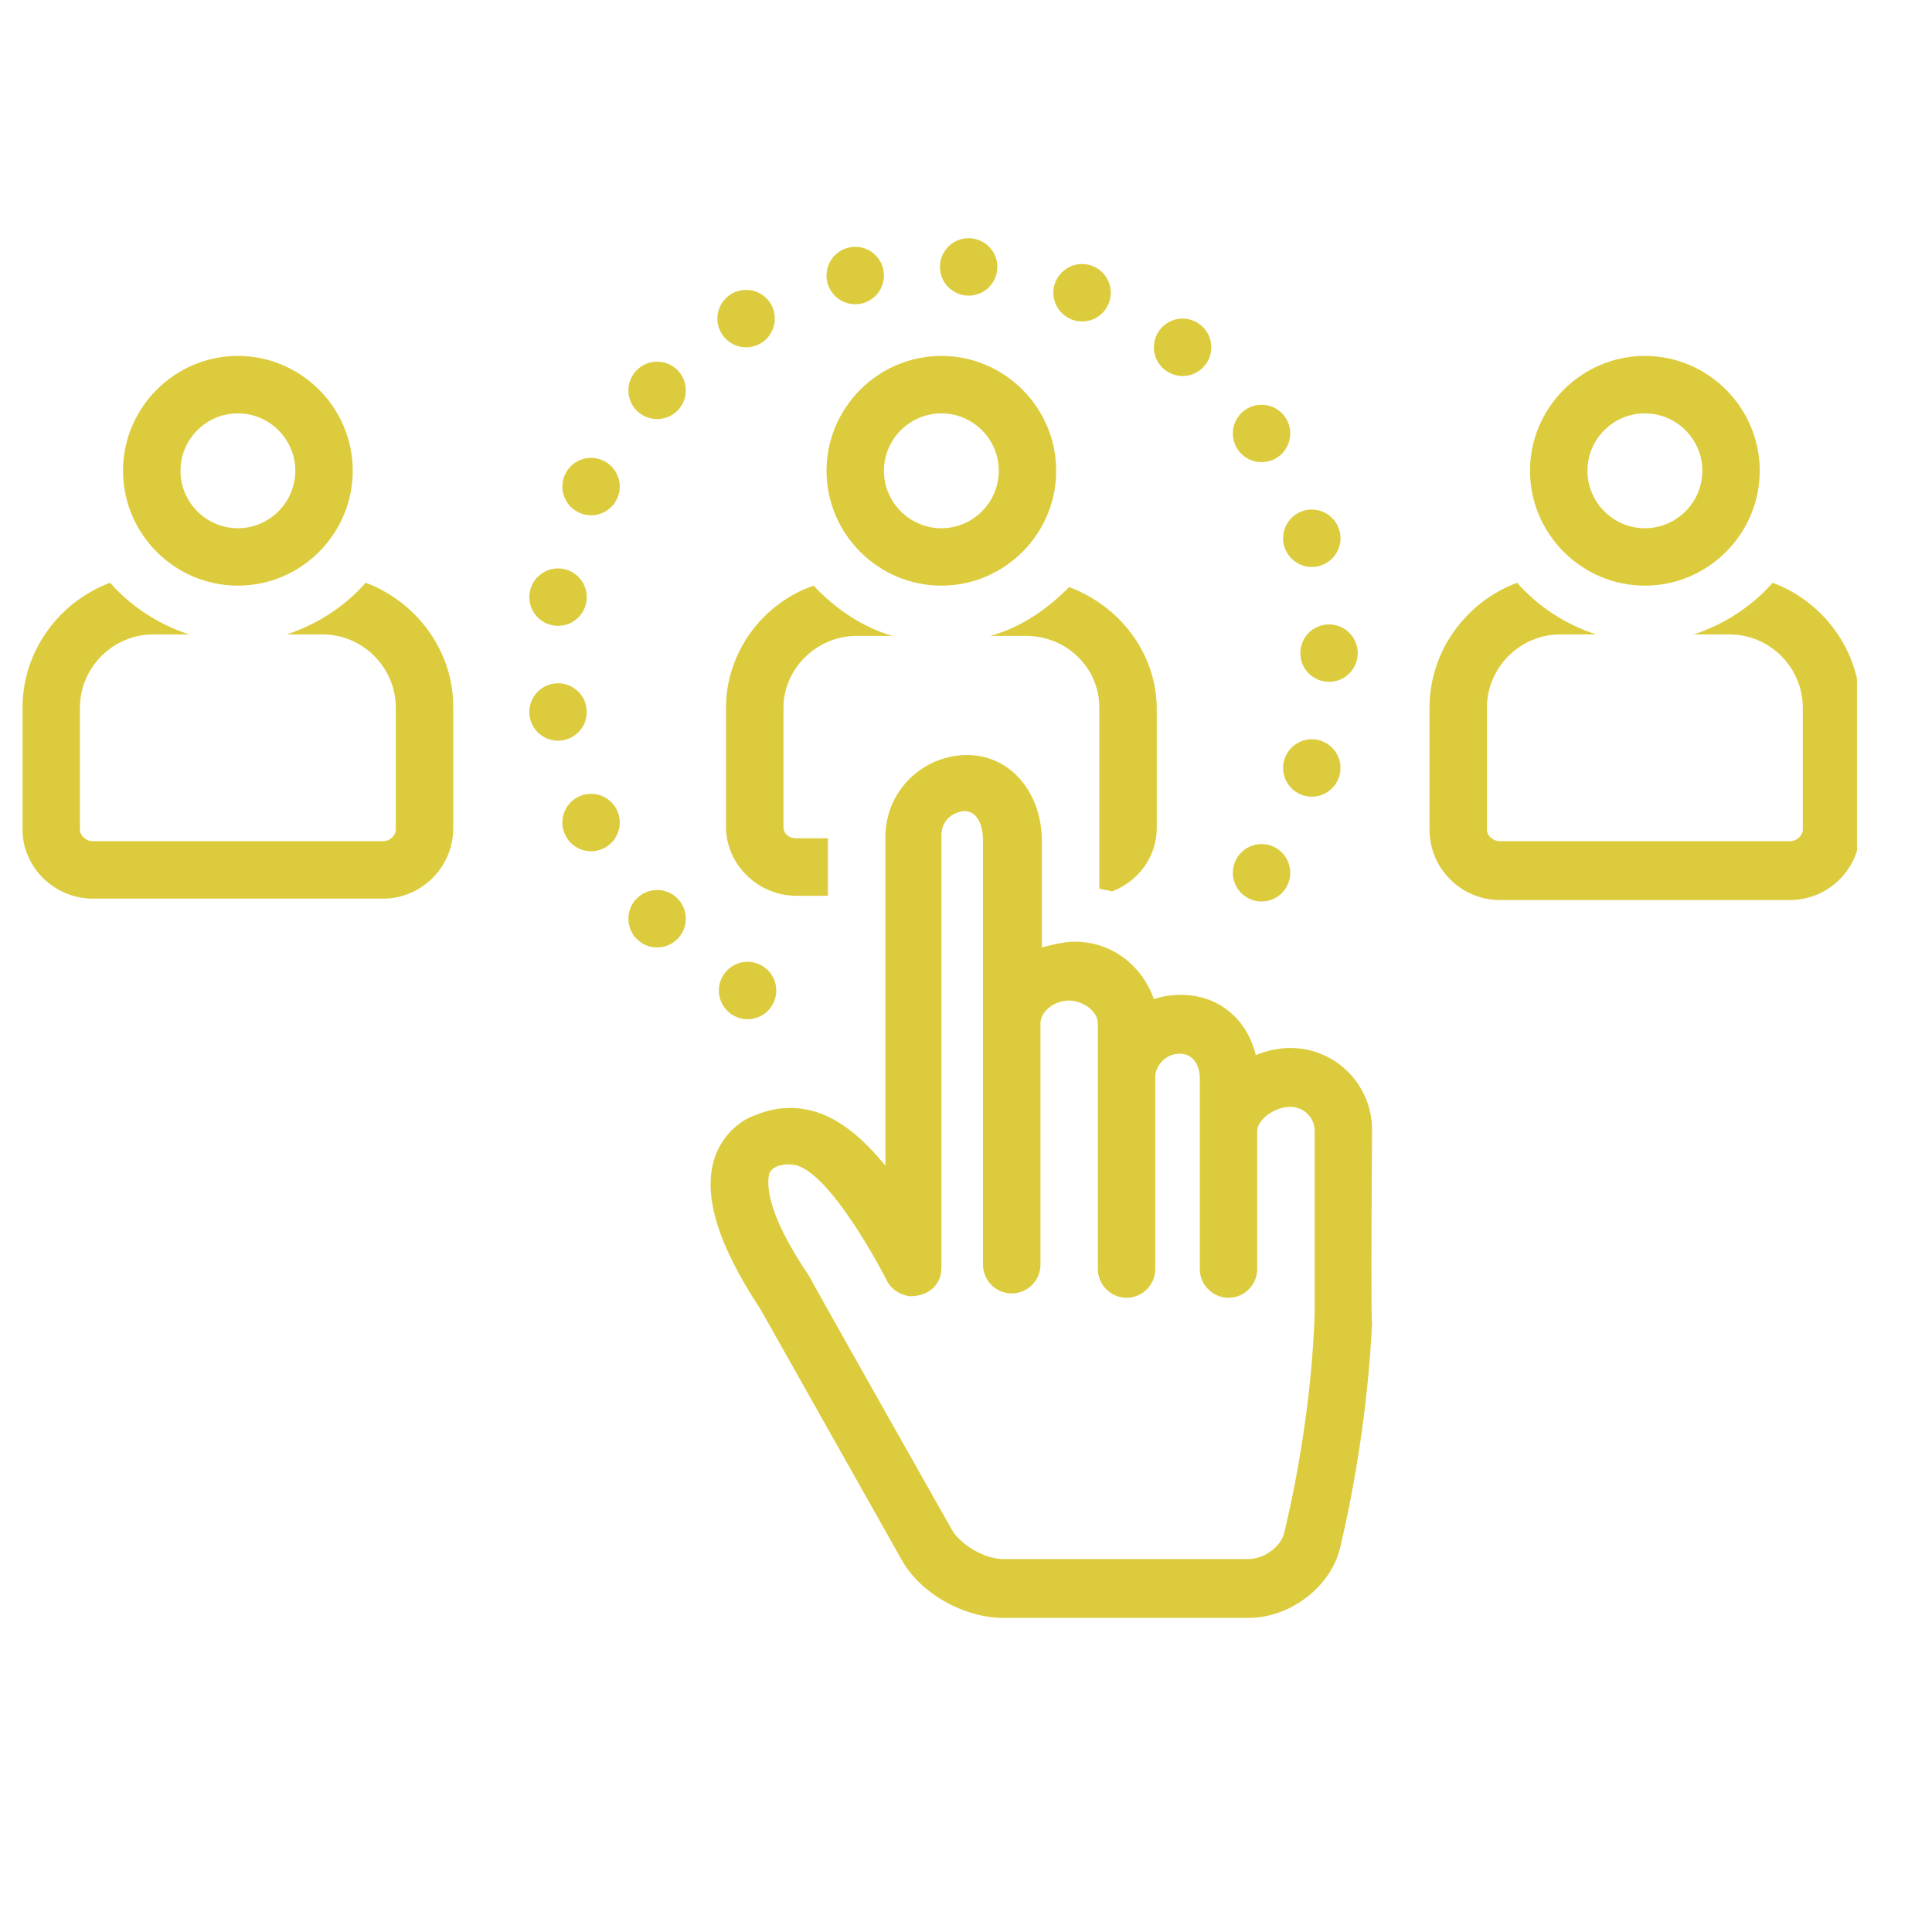 <svg xmlns="http://www.w3.org/2000/svg" xmlns:xlink="http://www.w3.org/1999/xlink" width="200" zoomAndPan="magnify" viewBox="0 0 150 150" height="200" preserveAspectRatio="xMidYMid meet" version="1.0"><defs><clipPath id="50d86777cf"><path d="M 1.676 45 L 36 45 L 36 70 L 1.676 70 Z M 1.676 45 " clip-rule="nonzero"/></clipPath><clipPath id="a231d1d95d"><path d="M 110 45 L 144.176 45 L 144.176 70 L 110 70 Z M 110 45 " clip-rule="nonzero"/></clipPath><clipPath id="19a8e122ba"><path d="M 55 58 L 107 58 L 107 125.742 L 55 125.742 Z M 55 58 " clip-rule="nonzero"/></clipPath><clipPath id="6990fae92b"><path d="M 72 18.492 L 78 18.492 L 78 23 L 72 23 Z M 72 18.492 " clip-rule="nonzero"/></clipPath></defs><g clip-path="url(#50d86777cf)"><path fill="#dccc3d" d="M 28.391 45.246 C 26.719 47.141 24.598 48.48 22.258 49.258 L 25.047 49.258 C 28.168 49.258 30.73 51.824 30.73 54.945 L 30.73 64.418 C 30.73 64.863 30.285 65.309 29.727 65.309 L 7.211 65.309 C 6.652 65.309 6.207 64.863 6.207 64.418 L 6.207 54.945 C 6.207 51.824 8.77 49.258 11.891 49.258 L 14.68 49.258 C 12.34 48.48 10.219 47.141 8.547 45.246 C 4.648 46.695 1.75 50.484 1.75 54.945 L 1.75 64.418 C 1.75 67.316 4.199 69.77 7.211 69.77 L 29.727 69.77 C 32.738 69.77 35.188 67.316 35.188 64.309 L 35.188 54.832 C 35.188 50.484 32.289 46.695 28.391 45.246 Z M 28.391 45.246 " fill-opacity="1" fill-rule="nonzero"/></g><path fill="#dccc3d" d="M 18.469 45.469 C 23.375 45.469 27.387 41.457 27.387 36.551 C 27.387 31.648 23.375 27.633 18.469 27.633 C 13.562 27.633 9.551 31.648 9.551 36.551 C 9.551 41.457 13.562 45.469 18.469 45.469 Z M 18.469 32.094 C 20.922 32.094 22.926 34.098 22.926 36.551 C 22.926 39.004 20.922 41.012 18.469 41.012 C 16.016 41.012 14.012 39.004 14.012 36.551 C 14.012 34.098 16.016 32.094 18.469 32.094 Z M 18.469 32.094 " fill-opacity="1" fill-rule="nonzero"/><g clip-path="url(#a231d1d95d)"><path fill="#dccc3d" d="M 137.629 45.246 C 135.957 47.141 133.84 48.48 131.496 49.258 L 134.285 49.258 C 137.406 49.258 139.969 51.824 139.969 54.945 L 139.969 64.418 C 139.969 64.863 139.523 65.309 138.965 65.309 L 116.449 65.309 C 115.891 65.309 115.445 64.863 115.445 64.418 L 115.445 54.945 C 115.445 51.824 118.012 49.258 121.133 49.258 L 123.918 49.258 C 121.578 48.48 119.461 47.141 117.785 45.246 C 113.887 46.695 110.988 50.484 110.988 54.945 L 110.988 64.418 C 110.988 67.43 113.441 69.879 116.449 69.879 L 138.965 69.879 C 141.977 69.879 144.43 67.43 144.43 64.418 L 144.43 54.945 C 144.43 50.484 141.531 46.695 137.629 45.246 Z M 137.629 45.246 " fill-opacity="1" fill-rule="nonzero"/></g><path fill="#dccc3d" d="M 127.707 45.469 C 132.613 45.469 136.625 41.457 136.625 36.551 C 136.625 31.648 132.613 27.633 127.707 27.633 C 122.805 27.633 118.789 31.648 118.789 36.551 C 118.789 41.457 122.805 45.469 127.707 45.469 Z M 127.707 32.094 C 130.16 32.094 132.168 34.098 132.168 36.551 C 132.168 39.004 130.16 41.012 127.707 41.012 C 125.254 41.012 123.25 39.004 123.25 36.551 C 123.25 34.098 125.254 32.094 127.707 32.094 Z M 127.707 32.094 " fill-opacity="1" fill-rule="nonzero"/><path fill="#dccc3d" d="M 73.09 45.469 C 77.992 45.469 82.004 41.457 82.004 36.551 C 82.004 31.648 77.992 27.633 73.09 27.633 C 68.184 27.633 64.172 31.648 64.172 36.551 C 64.172 41.457 68.184 45.469 73.09 45.469 Z M 73.09 32.094 C 75.539 32.094 77.547 34.098 77.547 36.551 C 77.547 39.004 75.539 41.012 73.09 41.012 C 70.637 41.012 68.629 39.004 68.629 36.551 C 68.629 34.098 70.637 32.094 73.09 32.094 Z M 73.09 32.094 " fill-opacity="1" fill-rule="nonzero"/><path fill="#dccc3d" d="M 56.367 54.945 L 56.367 64.195 C 56.367 67.094 58.82 69.547 61.828 69.547 L 64.281 69.547 L 64.281 65.086 L 61.828 65.086 C 61.273 65.086 60.828 64.754 60.828 64.195 L 60.828 54.945 C 60.828 51.934 63.391 49.371 66.512 49.371 L 69.297 49.371 C 66.957 48.703 64.84 47.254 63.168 45.469 C 59.266 46.805 56.367 50.598 56.367 54.945 Z M 56.367 54.945 " fill-opacity="1" fill-rule="nonzero"/><path fill="#dccc3d" d="M 76.879 49.371 L 79.664 49.371 C 82.785 49.371 85.352 51.824 85.352 54.945 L 85.352 64.195 C 85.352 64.309 85.352 64.309 85.352 64.418 C 85.352 64.754 85.352 65.086 85.352 65.422 L 85.352 68.988 C 85.684 69.102 86.02 69.102 86.352 69.211 C 88.359 68.43 89.809 66.535 89.809 64.309 L 89.809 55.055 C 89.809 50.707 86.91 47.031 83.008 45.582 C 81.336 47.254 79.332 48.703 76.879 49.371 Z M 76.879 49.371 " fill-opacity="1" fill-rule="nonzero"/><g clip-path="url(#19a8e122ba)"><path fill="#dccc3d" d="M 106.527 87.715 C 106.527 84.262 103.742 81.363 100.176 81.363 C 99.285 81.363 98.281 81.586 97.5 81.918 C 96.832 79.133 94.602 77.238 91.703 77.238 C 90.922 77.238 90.254 77.348 89.586 77.57 C 88.695 75.008 86.352 73.113 83.453 73.113 C 82.562 73.113 81.781 73.336 80.891 73.559 L 80.891 65.309 C 80.891 61.52 78.438 58.621 75.094 58.621 C 71.641 58.621 68.742 61.41 68.742 64.977 L 68.742 90.504 C 67.293 88.719 65.508 87.047 63.504 86.379 C 61.828 85.82 60.156 85.934 58.598 86.602 C 57.594 86.934 56.258 87.938 55.586 89.609 C 54.473 92.508 55.586 96.41 59.043 101.648 L 69.969 121.043 C 71.418 123.719 74.871 125.613 77.883 125.613 L 96.941 125.613 C 100.176 125.613 103.406 123.164 104.078 120.043 C 105.078 115.805 106.195 109.562 106.527 102.762 C 106.418 102.539 106.527 87.715 106.527 87.715 Z M 102.07 101.984 C 101.848 108.559 100.73 114.691 99.73 118.926 C 99.508 120.043 98.168 121.043 96.941 121.043 L 77.883 121.043 C 76.434 121.043 74.539 119.93 73.867 118.703 C 73.867 118.703 62.832 99.195 62.832 99.086 C 59.266 93.848 59.602 91.727 59.711 91.172 C 59.934 90.391 61.273 90.277 61.941 90.504 C 64.84 91.504 68.852 99.418 68.852 99.418 C 69.188 100.09 69.855 100.535 70.637 100.645 C 71.973 100.645 73.09 99.867 73.09 98.418 L 73.09 64.863 C 73.09 63.859 73.758 63.082 74.871 62.969 C 75.988 62.969 76.32 64.309 76.32 65.199 L 76.32 98.195 C 76.32 99.418 77.324 100.422 78.551 100.422 C 79.777 100.422 80.781 99.418 80.781 98.195 L 80.781 79.465 C 80.781 78.574 81.781 77.684 83.008 77.684 C 84.012 77.684 85.238 78.465 85.238 79.465 L 85.238 98.527 C 85.238 99.754 86.242 100.758 87.469 100.758 C 88.695 100.758 89.695 99.754 89.695 98.527 L 89.695 83.48 C 89.809 82.586 90.59 81.809 91.594 81.809 C 92.707 81.809 93.152 82.812 93.152 83.703 L 93.152 98.527 C 93.152 99.754 94.156 100.758 95.383 100.758 C 96.609 100.758 97.609 99.754 97.609 98.527 L 97.609 87.828 C 97.609 86.934 98.949 85.934 100.176 85.934 C 101.18 85.934 102.07 86.711 102.07 87.828 Z M 102.07 101.984 " fill-opacity="1" fill-rule="nonzero"/></g><g clip-path="url(#6990fae92b)"><path fill="#dccc3d" d="M 77.434 20.723 C 77.434 21.02 77.379 21.305 77.266 21.574 C 77.152 21.848 76.992 22.09 76.781 22.301 C 76.574 22.508 76.332 22.668 76.059 22.781 C 75.785 22.895 75.5 22.953 75.207 22.953 C 74.91 22.953 74.625 22.895 74.352 22.781 C 74.078 22.668 73.84 22.508 73.629 22.301 C 73.422 22.09 73.258 21.848 73.145 21.574 C 73.035 21.305 72.977 21.02 72.977 20.723 C 72.977 20.426 73.035 20.145 73.145 19.871 C 73.258 19.598 73.422 19.355 73.629 19.148 C 73.84 18.938 74.078 18.777 74.352 18.664 C 74.625 18.551 74.91 18.492 75.207 18.492 C 75.5 18.492 75.785 18.551 76.059 18.664 C 76.332 18.777 76.574 18.938 76.781 19.148 C 76.992 19.355 77.152 19.598 77.266 19.871 C 77.379 20.145 77.434 20.426 77.434 20.723 Z M 77.434 20.723 " fill-opacity="1" fill-rule="nonzero"/></g><path fill="#dccc3d" d="M 68.629 21.391 C 68.629 21.688 68.574 21.973 68.461 22.246 C 68.348 22.52 68.188 22.758 67.977 22.969 C 67.766 23.176 67.527 23.34 67.254 23.453 C 66.98 23.566 66.695 23.621 66.398 23.621 C 66.105 23.621 65.82 23.566 65.547 23.453 C 65.273 23.34 65.031 23.176 64.824 22.969 C 64.613 22.758 64.453 22.52 64.34 22.246 C 64.227 21.973 64.172 21.688 64.172 21.391 C 64.172 21.098 64.227 20.812 64.34 20.539 C 64.453 20.266 64.613 20.023 64.824 19.816 C 65.031 19.605 65.273 19.445 65.547 19.332 C 65.82 19.219 66.105 19.164 66.398 19.164 C 66.695 19.164 66.98 19.219 67.254 19.332 C 67.527 19.445 67.766 19.605 67.977 19.816 C 68.188 20.023 68.348 20.266 68.461 20.539 C 68.574 20.812 68.629 21.098 68.629 21.391 Z M 68.629 21.391 " fill-opacity="1" fill-rule="nonzero"/><path fill="#dccc3d" d="M 60.156 24.734 C 60.156 25.031 60.102 25.316 59.988 25.59 C 59.875 25.863 59.715 26.102 59.504 26.312 C 59.297 26.52 59.055 26.684 58.781 26.797 C 58.508 26.91 58.223 26.965 57.93 26.965 C 57.633 26.965 57.348 26.91 57.074 26.797 C 56.801 26.684 56.562 26.52 56.352 26.312 C 56.145 26.102 55.98 25.863 55.867 25.59 C 55.754 25.316 55.699 25.031 55.699 24.734 C 55.699 24.441 55.754 24.156 55.867 23.883 C 55.98 23.609 56.145 23.367 56.352 23.16 C 56.562 22.949 56.801 22.789 57.074 22.676 C 57.348 22.562 57.633 22.508 57.93 22.508 C 58.223 22.508 58.508 22.562 58.781 22.676 C 59.055 22.789 59.297 22.949 59.504 23.16 C 59.715 23.367 59.875 23.609 59.988 23.883 C 60.102 24.156 60.156 24.441 60.156 24.734 Z M 60.156 24.734 " fill-opacity="1" fill-rule="nonzero"/><path fill="#dccc3d" d="M 53.246 30.309 C 53.246 30.605 53.191 30.891 53.078 31.164 C 52.965 31.434 52.805 31.676 52.594 31.887 C 52.387 32.094 52.145 32.254 51.871 32.367 C 51.598 32.48 51.312 32.539 51.016 32.539 C 50.723 32.539 50.438 32.48 50.164 32.367 C 49.891 32.254 49.648 32.094 49.441 31.887 C 49.23 31.676 49.07 31.434 48.957 31.164 C 48.844 30.891 48.789 30.605 48.789 30.309 C 48.789 30.012 48.844 29.73 48.957 29.457 C 49.07 29.184 49.23 28.941 49.441 28.734 C 49.648 28.523 49.891 28.363 50.164 28.25 C 50.438 28.137 50.723 28.078 51.016 28.078 C 51.312 28.078 51.598 28.137 51.871 28.25 C 52.145 28.363 52.387 28.523 52.594 28.734 C 52.805 28.941 52.965 29.184 53.078 29.457 C 53.191 29.73 53.246 30.012 53.246 30.309 Z M 53.246 30.309 " fill-opacity="1" fill-rule="nonzero"/><path fill="#dccc3d" d="M 48.121 37.777 C 48.121 38.074 48.062 38.359 47.949 38.629 C 47.836 38.902 47.676 39.145 47.465 39.355 C 47.258 39.562 47.016 39.723 46.742 39.836 C 46.469 39.949 46.188 40.008 45.891 40.008 C 45.594 40.008 45.309 39.949 45.035 39.836 C 44.766 39.723 44.523 39.562 44.312 39.355 C 44.105 39.145 43.945 38.902 43.832 38.629 C 43.719 38.359 43.66 38.074 43.66 37.777 C 43.66 37.48 43.719 37.199 43.832 36.926 C 43.945 36.652 44.105 36.41 44.312 36.199 C 44.523 35.992 44.766 35.832 45.035 35.719 C 45.309 35.605 45.594 35.547 45.891 35.547 C 46.188 35.547 46.469 35.605 46.742 35.719 C 47.016 35.832 47.258 35.992 47.465 36.199 C 47.676 36.41 47.836 36.652 47.949 36.926 C 48.062 37.199 48.121 37.48 48.121 37.777 Z M 48.121 37.777 " fill-opacity="1" fill-rule="nonzero"/><path fill="#dccc3d" d="M 45.555 46.359 C 45.555 46.656 45.5 46.941 45.387 47.215 C 45.273 47.488 45.113 47.727 44.902 47.938 C 44.695 48.145 44.453 48.309 44.18 48.422 C 43.906 48.535 43.621 48.59 43.328 48.59 C 43.031 48.59 42.746 48.535 42.473 48.422 C 42.199 48.309 41.957 48.145 41.75 47.938 C 41.539 47.727 41.379 47.488 41.266 47.215 C 41.152 46.941 41.098 46.656 41.098 46.359 C 41.098 46.066 41.152 45.781 41.266 45.508 C 41.379 45.234 41.539 44.992 41.75 44.785 C 41.957 44.574 42.199 44.414 42.473 44.301 C 42.746 44.188 43.031 44.133 43.328 44.133 C 43.621 44.133 43.906 44.188 44.18 44.301 C 44.453 44.414 44.695 44.574 44.902 44.785 C 45.113 44.992 45.273 45.234 45.387 45.508 C 45.5 45.781 45.555 46.066 45.555 46.359 Z M 45.555 46.359 " fill-opacity="1" fill-rule="nonzero"/><path fill="#dccc3d" d="M 45.555 55.277 C 45.555 55.574 45.5 55.859 45.387 56.133 C 45.273 56.406 45.113 56.645 44.902 56.855 C 44.695 57.062 44.453 57.227 44.18 57.336 C 43.906 57.449 43.621 57.508 43.328 57.508 C 43.031 57.508 42.746 57.449 42.473 57.336 C 42.199 57.227 41.957 57.062 41.75 56.855 C 41.539 56.645 41.379 56.406 41.266 56.133 C 41.152 55.859 41.098 55.574 41.098 55.277 C 41.098 54.984 41.152 54.699 41.266 54.426 C 41.379 54.152 41.539 53.91 41.75 53.703 C 41.957 53.492 42.199 53.332 42.473 53.219 C 42.746 53.105 43.031 53.047 43.328 53.047 C 43.621 53.047 43.906 53.105 44.18 53.219 C 44.453 53.332 44.695 53.492 44.902 53.703 C 45.113 53.91 45.273 54.152 45.387 54.426 C 45.5 54.699 45.555 54.984 45.555 55.277 Z M 45.555 55.277 " fill-opacity="1" fill-rule="nonzero"/><path fill="#dccc3d" d="M 48.121 63.859 C 48.121 64.156 48.062 64.441 47.949 64.715 C 47.836 64.988 47.676 65.227 47.465 65.438 C 47.258 65.648 47.016 65.809 46.742 65.922 C 46.469 66.035 46.188 66.09 45.891 66.09 C 45.594 66.09 45.309 66.035 45.035 65.922 C 44.766 65.809 44.523 65.648 44.312 65.438 C 44.105 65.227 43.945 64.988 43.832 64.715 C 43.719 64.441 43.66 64.156 43.66 63.859 C 43.66 63.566 43.719 63.281 43.832 63.008 C 43.945 62.734 44.105 62.492 44.312 62.285 C 44.523 62.074 44.766 61.914 45.035 61.801 C 45.309 61.688 45.594 61.633 45.891 61.633 C 46.188 61.633 46.469 61.688 46.742 61.801 C 47.016 61.914 47.258 62.074 47.465 62.285 C 47.676 62.492 47.836 62.734 47.949 63.008 C 48.062 63.281 48.121 63.566 48.121 63.859 Z M 48.121 63.859 " fill-opacity="1" fill-rule="nonzero"/><path fill="#dccc3d" d="M 53.246 71.328 C 53.246 71.625 53.191 71.91 53.078 72.184 C 52.965 72.457 52.805 72.695 52.594 72.906 C 52.387 73.113 52.145 73.277 51.871 73.391 C 51.598 73.504 51.312 73.559 51.016 73.559 C 50.723 73.559 50.438 73.504 50.164 73.391 C 49.891 73.277 49.648 73.113 49.441 72.906 C 49.23 72.695 49.07 72.457 48.957 72.184 C 48.844 71.91 48.789 71.625 48.789 71.328 C 48.789 71.035 48.844 70.75 48.957 70.477 C 49.07 70.203 49.23 69.961 49.441 69.754 C 49.648 69.543 49.891 69.383 50.164 69.27 C 50.438 69.156 50.723 69.102 51.016 69.102 C 51.312 69.102 51.598 69.156 51.871 69.27 C 52.145 69.383 52.387 69.543 52.594 69.754 C 52.805 69.961 52.965 70.203 53.078 70.477 C 53.191 70.75 53.246 71.035 53.246 71.328 Z M 53.246 71.328 " fill-opacity="1" fill-rule="nonzero"/><path fill="#dccc3d" d="M 60.27 76.902 C 60.27 77.199 60.211 77.484 60.102 77.758 C 59.988 78.027 59.824 78.27 59.617 78.48 C 59.406 78.688 59.168 78.848 58.895 78.961 C 58.621 79.074 58.336 79.133 58.039 79.133 C 57.746 79.133 57.461 79.074 57.188 78.961 C 56.914 78.848 56.672 78.688 56.465 78.48 C 56.254 78.27 56.094 78.027 55.98 77.758 C 55.867 77.484 55.812 77.199 55.812 76.902 C 55.812 76.605 55.867 76.324 55.98 76.051 C 56.094 75.777 56.254 75.535 56.465 75.328 C 56.672 75.117 56.914 74.957 57.188 74.844 C 57.461 74.73 57.746 74.672 58.039 74.672 C 58.336 74.672 58.621 74.73 58.895 74.844 C 59.168 74.957 59.406 75.117 59.617 75.328 C 59.824 75.535 59.988 75.777 60.102 76.051 C 60.211 76.324 60.27 76.605 60.27 76.902 Z M 60.27 76.902 " fill-opacity="1" fill-rule="nonzero"/><path fill="#dccc3d" d="M 86.242 22.73 C 86.242 23.023 86.184 23.309 86.07 23.582 C 85.957 23.855 85.797 24.098 85.59 24.305 C 85.379 24.516 85.137 24.676 84.867 24.789 C 84.594 24.902 84.309 24.957 84.012 24.957 C 83.715 24.957 83.434 24.902 83.16 24.789 C 82.887 24.676 82.645 24.516 82.438 24.305 C 82.227 24.098 82.066 23.855 81.953 23.582 C 81.84 23.309 81.781 23.023 81.781 22.73 C 81.781 22.434 81.84 22.148 81.953 21.875 C 82.066 21.602 82.227 21.363 82.438 21.152 C 82.645 20.945 82.887 20.781 83.16 20.668 C 83.434 20.555 83.715 20.5 84.012 20.5 C 84.309 20.5 84.594 20.555 84.867 20.668 C 85.137 20.781 85.379 20.945 85.59 21.152 C 85.797 21.363 85.957 21.602 86.07 21.875 C 86.184 22.148 86.242 22.434 86.242 22.73 Z M 86.242 22.73 " fill-opacity="1" fill-rule="nonzero"/><path fill="#dccc3d" d="M 94.043 26.965 C 94.043 27.262 93.988 27.547 93.875 27.816 C 93.762 28.09 93.602 28.332 93.391 28.543 C 93.184 28.75 92.941 28.91 92.668 29.023 C 92.395 29.137 92.109 29.195 91.816 29.195 C 91.52 29.195 91.234 29.137 90.961 29.023 C 90.688 28.91 90.449 28.75 90.238 28.543 C 90.031 28.332 89.867 28.09 89.754 27.816 C 89.641 27.547 89.586 27.262 89.586 26.965 C 89.586 26.668 89.641 26.387 89.754 26.113 C 89.867 25.84 90.031 25.598 90.238 25.391 C 90.449 25.18 90.688 25.02 90.961 24.906 C 91.234 24.793 91.52 24.734 91.816 24.734 C 92.109 24.734 92.395 24.793 92.668 24.906 C 92.941 25.02 93.184 25.18 93.391 25.391 C 93.602 25.598 93.762 25.84 93.875 26.113 C 93.988 26.387 94.043 26.668 94.043 26.965 Z M 94.043 26.965 " fill-opacity="1" fill-rule="nonzero"/><path fill="#dccc3d" d="M 100.176 33.652 C 100.176 33.949 100.117 34.234 100.004 34.508 C 99.891 34.781 99.73 35.02 99.523 35.23 C 99.312 35.438 99.07 35.602 98.797 35.715 C 98.527 35.824 98.242 35.883 97.945 35.883 C 97.648 35.883 97.367 35.824 97.094 35.715 C 96.82 35.602 96.578 35.438 96.371 35.23 C 96.16 35.02 96 34.781 95.887 34.508 C 95.773 34.234 95.715 33.949 95.715 33.652 C 95.715 33.359 95.773 33.074 95.887 32.801 C 96 32.527 96.16 32.285 96.371 32.078 C 96.578 31.867 96.82 31.707 97.094 31.594 C 97.367 31.48 97.648 31.426 97.945 31.426 C 98.242 31.426 98.527 31.48 98.801 31.594 C 99.07 31.707 99.312 31.867 99.523 32.078 C 99.73 32.285 99.891 32.527 100.004 32.801 C 100.117 33.074 100.176 33.359 100.176 33.652 Z M 100.176 33.652 " fill-opacity="1" fill-rule="nonzero"/><path fill="#dccc3d" d="M 104.078 41.789 C 104.078 42.086 104.02 42.371 103.906 42.645 C 103.793 42.918 103.633 43.156 103.422 43.367 C 103.215 43.574 102.973 43.738 102.699 43.852 C 102.426 43.965 102.145 44.02 101.848 44.02 C 101.551 44.02 101.266 43.965 100.992 43.852 C 100.723 43.738 100.48 43.574 100.27 43.367 C 100.062 43.156 99.902 42.918 99.789 42.645 C 99.676 42.371 99.617 42.086 99.617 41.789 C 99.617 41.496 99.676 41.211 99.789 40.938 C 99.902 40.664 100.062 40.422 100.27 40.215 C 100.48 40.004 100.723 39.844 100.992 39.73 C 101.266 39.617 101.551 39.562 101.848 39.562 C 102.145 39.562 102.426 39.617 102.699 39.73 C 102.973 39.844 103.215 40.004 103.422 40.215 C 103.633 40.422 103.793 40.664 103.906 40.938 C 104.02 41.211 104.078 41.496 104.078 41.789 Z M 104.078 41.789 " fill-opacity="1" fill-rule="nonzero"/><path fill="#dccc3d" d="M 105.414 50.707 C 105.414 51.004 105.359 51.289 105.246 51.562 C 105.133 51.836 104.969 52.074 104.762 52.285 C 104.551 52.492 104.312 52.656 104.039 52.766 C 103.766 52.879 103.48 52.938 103.184 52.938 C 102.891 52.938 102.605 52.879 102.332 52.766 C 102.059 52.656 101.816 52.492 101.609 52.285 C 101.398 52.074 101.238 51.836 101.125 51.562 C 101.012 51.289 100.957 51.004 100.957 50.707 C 100.957 50.414 101.012 50.129 101.125 49.855 C 101.238 49.582 101.398 49.34 101.609 49.133 C 101.816 48.922 102.059 48.762 102.332 48.648 C 102.605 48.535 102.891 48.48 103.184 48.48 C 103.48 48.48 103.766 48.535 104.039 48.648 C 104.312 48.762 104.551 48.922 104.762 49.133 C 104.969 49.34 105.133 49.582 105.246 49.855 C 105.359 50.129 105.414 50.414 105.414 50.707 Z M 105.414 50.707 " fill-opacity="1" fill-rule="nonzero"/><path fill="#dccc3d" d="M 104.078 59.625 C 104.078 59.922 104.02 60.207 103.906 60.477 C 103.793 60.75 103.633 60.992 103.422 61.203 C 103.215 61.41 102.973 61.57 102.699 61.684 C 102.426 61.797 102.145 61.855 101.848 61.855 C 101.551 61.855 101.266 61.797 100.992 61.684 C 100.723 61.57 100.48 61.41 100.27 61.203 C 100.062 60.992 99.902 60.75 99.789 60.477 C 99.676 60.207 99.617 59.922 99.617 59.625 C 99.617 59.328 99.676 59.047 99.789 58.773 C 99.902 58.5 100.062 58.258 100.27 58.051 C 100.48 57.84 100.723 57.68 100.992 57.566 C 101.266 57.453 101.551 57.395 101.848 57.395 C 102.145 57.395 102.426 57.453 102.699 57.566 C 102.973 57.68 103.215 57.84 103.422 58.051 C 103.633 58.258 103.793 58.5 103.906 58.773 C 104.02 59.047 104.078 59.328 104.078 59.625 Z M 104.078 59.625 " fill-opacity="1" fill-rule="nonzero"/><path fill="#dccc3d" d="M 100.176 67.762 C 100.176 68.059 100.117 68.344 100.004 68.617 C 99.891 68.891 99.73 69.129 99.523 69.34 C 99.312 69.547 99.07 69.711 98.797 69.82 C 98.527 69.934 98.242 69.992 97.945 69.992 C 97.648 69.992 97.367 69.934 97.094 69.82 C 96.82 69.711 96.578 69.547 96.371 69.34 C 96.16 69.129 96 68.891 95.887 68.617 C 95.773 68.344 95.715 68.059 95.715 67.762 C 95.715 67.469 95.773 67.184 95.887 66.91 C 96 66.637 96.16 66.395 96.371 66.188 C 96.578 65.977 96.82 65.816 97.094 65.703 C 97.367 65.59 97.648 65.531 97.945 65.531 C 98.242 65.531 98.527 65.59 98.801 65.703 C 99.07 65.816 99.312 65.977 99.523 66.188 C 99.73 66.395 99.891 66.637 100.004 66.91 C 100.117 67.184 100.176 67.469 100.176 67.762 Z M 100.176 67.762 " fill-opacity="1" fill-rule="nonzero"/></svg>